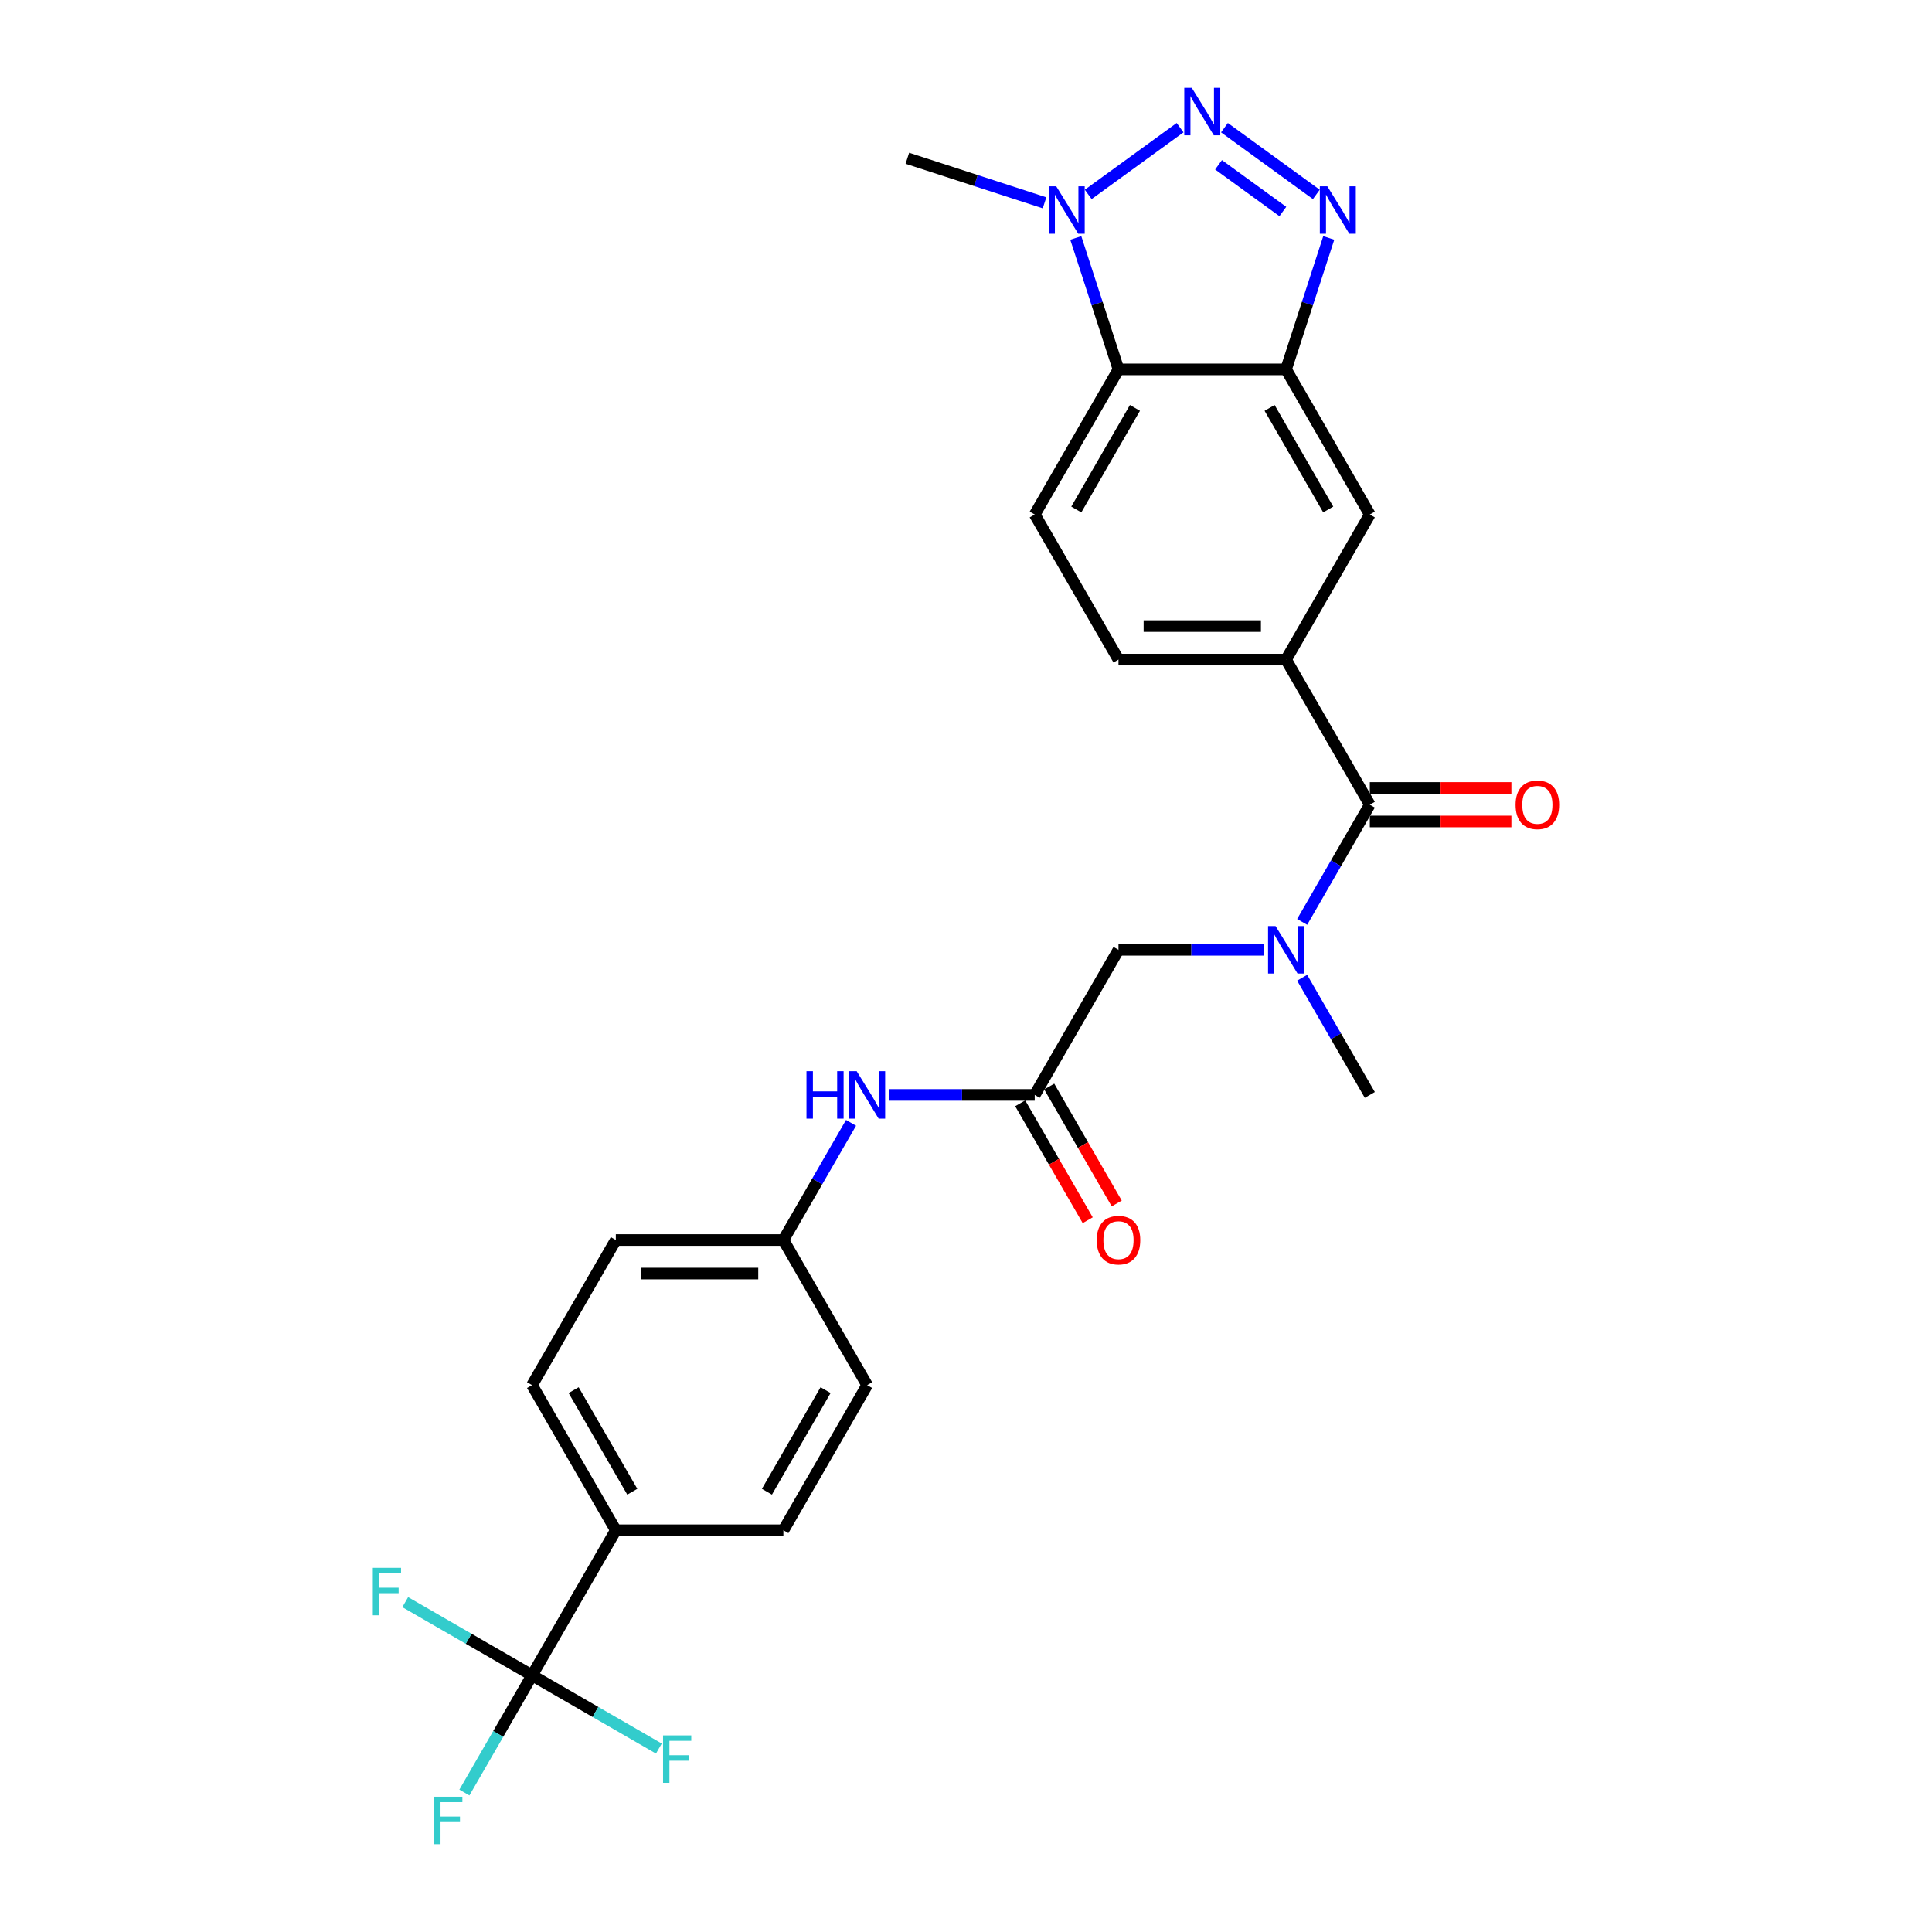 <?xml version='1.0' encoding='iso-8859-1'?>
<svg version='1.1' baseProfile='full'
              xmlns='http://www.w3.org/2000/svg'
                      xmlns:rdkit='http://www.rdkit.org/xml'
                      xmlns:xlink='http://www.w3.org/1999/xlink'
                  xml:space='preserve'
width='1000px' height='1000px' viewBox='0 0 1000 1000'>
<!-- END OF HEADER -->
<rect style='opacity:1.0;fill:#FFFFFF;stroke:none' width='1000' height='1000' x='0' y='0'> </rect>
<path class='bond-0' d='M 633.776,66.078 L 681.329,100.627' style='fill:none;fill-rule:evenodd;stroke:#0000FF;stroke-width:6px;stroke-linecap:butt;stroke-linejoin:miter;stroke-opacity:1' />
<path class='bond-0' d='M 630.714,85.293 L 664.001,109.477' style='fill:none;fill-rule:evenodd;stroke:#0000FF;stroke-width:6px;stroke-linecap:butt;stroke-linejoin:miter;stroke-opacity:1' />
<path class='bond-2' d='M 610.811,66.078 L 563.259,100.627' style='fill:none;fill-rule:evenodd;stroke:#0000FF;stroke-width:6px;stroke-linecap:butt;stroke-linejoin:miter;stroke-opacity:1' />
<path class='bond-1' d='M 687.762,123.16 L 676.71,157.177' style='fill:none;fill-rule:evenodd;stroke:#0000FF;stroke-width:6px;stroke-linecap:butt;stroke-linejoin:miter;stroke-opacity:1' />
<path class='bond-1' d='M 676.71,157.177 L 665.657,191.193' style='fill:none;fill-rule:evenodd;stroke:#000000;stroke-width:6px;stroke-linecap:butt;stroke-linejoin:miter;stroke-opacity:1' />
<path class='bond-9' d='M 665.657,191.193 L 709.02,266.3' style='fill:none;fill-rule:evenodd;stroke:#000000;stroke-width:6px;stroke-linecap:butt;stroke-linejoin:miter;stroke-opacity:1' />
<path class='bond-9' d='M 657.14,211.132 L 687.494,263.707' style='fill:none;fill-rule:evenodd;stroke:#000000;stroke-width:6px;stroke-linecap:butt;stroke-linejoin:miter;stroke-opacity:1' />
<path class='bond-27' d='M 665.657,191.193 L 578.931,191.193' style='fill:none;fill-rule:evenodd;stroke:#000000;stroke-width:6px;stroke-linecap:butt;stroke-linejoin:miter;stroke-opacity:1' />
<path class='bond-3' d='M 556.825,123.16 L 567.878,157.177' style='fill:none;fill-rule:evenodd;stroke:#0000FF;stroke-width:6px;stroke-linecap:butt;stroke-linejoin:miter;stroke-opacity:1' />
<path class='bond-3' d='M 567.878,157.177 L 578.931,191.193' style='fill:none;fill-rule:evenodd;stroke:#000000;stroke-width:6px;stroke-linecap:butt;stroke-linejoin:miter;stroke-opacity:1' />
<path class='bond-25' d='M 540.648,104.981 L 505.149,93.446' style='fill:none;fill-rule:evenodd;stroke:#0000FF;stroke-width:6px;stroke-linecap:butt;stroke-linejoin:miter;stroke-opacity:1' />
<path class='bond-25' d='M 505.149,93.446 L 469.649,81.912' style='fill:none;fill-rule:evenodd;stroke:#000000;stroke-width:6px;stroke-linecap:butt;stroke-linejoin:miter;stroke-opacity:1' />
<path class='bond-10' d='M 578.931,191.193 L 535.568,266.3' style='fill:none;fill-rule:evenodd;stroke:#000000;stroke-width:6px;stroke-linecap:butt;stroke-linejoin:miter;stroke-opacity:1' />
<path class='bond-10' d='M 587.448,211.132 L 557.093,263.707' style='fill:none;fill-rule:evenodd;stroke:#000000;stroke-width:6px;stroke-linecap:butt;stroke-linejoin:miter;stroke-opacity:1' />
<path class='bond-4' d='M 709.02,416.515 L 665.657,341.407' style='fill:none;fill-rule:evenodd;stroke:#000000;stroke-width:6px;stroke-linecap:butt;stroke-linejoin:miter;stroke-opacity:1' />
<path class='bond-6' d='M 709.02,416.515 L 691.51,446.844' style='fill:none;fill-rule:evenodd;stroke:#000000;stroke-width:6px;stroke-linecap:butt;stroke-linejoin:miter;stroke-opacity:1' />
<path class='bond-6' d='M 691.51,446.844 L 673.999,477.173' style='fill:none;fill-rule:evenodd;stroke:#0000FF;stroke-width:6px;stroke-linecap:butt;stroke-linejoin:miter;stroke-opacity:1' />
<path class='bond-15' d='M 709.02,425.187 L 745.662,425.187' style='fill:none;fill-rule:evenodd;stroke:#000000;stroke-width:6px;stroke-linecap:butt;stroke-linejoin:miter;stroke-opacity:1' />
<path class='bond-15' d='M 745.662,425.187 L 782.304,425.187' style='fill:none;fill-rule:evenodd;stroke:#FF0000;stroke-width:6px;stroke-linecap:butt;stroke-linejoin:miter;stroke-opacity:1' />
<path class='bond-15' d='M 709.02,407.842 L 745.662,407.842' style='fill:none;fill-rule:evenodd;stroke:#000000;stroke-width:6px;stroke-linecap:butt;stroke-linejoin:miter;stroke-opacity:1' />
<path class='bond-15' d='M 745.662,407.842 L 782.304,407.842' style='fill:none;fill-rule:evenodd;stroke:#FF0000;stroke-width:6px;stroke-linecap:butt;stroke-linejoin:miter;stroke-opacity:1' />
<path class='bond-5' d='M 275.389,867.158 L 318.752,792.051' style='fill:none;fill-rule:evenodd;stroke:#000000;stroke-width:6px;stroke-linecap:butt;stroke-linejoin:miter;stroke-opacity:1' />
<path class='bond-17' d='M 275.389,867.158 L 257.878,897.487' style='fill:none;fill-rule:evenodd;stroke:#000000;stroke-width:6px;stroke-linecap:butt;stroke-linejoin:miter;stroke-opacity:1' />
<path class='bond-17' d='M 257.878,897.487 L 240.367,927.816' style='fill:none;fill-rule:evenodd;stroke:#33CCCC;stroke-width:6px;stroke-linecap:butt;stroke-linejoin:miter;stroke-opacity:1' />
<path class='bond-18' d='M 275.389,867.158 L 242.57,848.21' style='fill:none;fill-rule:evenodd;stroke:#000000;stroke-width:6px;stroke-linecap:butt;stroke-linejoin:miter;stroke-opacity:1' />
<path class='bond-18' d='M 242.57,848.21 L 209.752,829.262' style='fill:none;fill-rule:evenodd;stroke:#33CCCC;stroke-width:6px;stroke-linecap:butt;stroke-linejoin:miter;stroke-opacity:1' />
<path class='bond-19' d='M 275.389,867.158 L 308.207,886.105' style='fill:none;fill-rule:evenodd;stroke:#000000;stroke-width:6px;stroke-linecap:butt;stroke-linejoin:miter;stroke-opacity:1' />
<path class='bond-19' d='M 308.207,886.105 L 341.025,905.053' style='fill:none;fill-rule:evenodd;stroke:#33CCCC;stroke-width:6px;stroke-linecap:butt;stroke-linejoin:miter;stroke-opacity:1' />
<path class='bond-12' d='M 654.174,491.622 L 616.553,491.622' style='fill:none;fill-rule:evenodd;stroke:#0000FF;stroke-width:6px;stroke-linecap:butt;stroke-linejoin:miter;stroke-opacity:1' />
<path class='bond-12' d='M 616.553,491.622 L 578.931,491.622' style='fill:none;fill-rule:evenodd;stroke:#000000;stroke-width:6px;stroke-linecap:butt;stroke-linejoin:miter;stroke-opacity:1' />
<path class='bond-26' d='M 673.999,506.07 L 691.51,536.4' style='fill:none;fill-rule:evenodd;stroke:#0000FF;stroke-width:6px;stroke-linecap:butt;stroke-linejoin:miter;stroke-opacity:1' />
<path class='bond-26' d='M 691.51,536.4 L 709.02,566.729' style='fill:none;fill-rule:evenodd;stroke:#000000;stroke-width:6px;stroke-linecap:butt;stroke-linejoin:miter;stroke-opacity:1' />
<path class='bond-7' d='M 665.657,341.407 L 709.02,266.3' style='fill:none;fill-rule:evenodd;stroke:#000000;stroke-width:6px;stroke-linecap:butt;stroke-linejoin:miter;stroke-opacity:1' />
<path class='bond-28' d='M 665.657,341.407 L 578.931,341.407' style='fill:none;fill-rule:evenodd;stroke:#000000;stroke-width:6px;stroke-linecap:butt;stroke-linejoin:miter;stroke-opacity:1' />
<path class='bond-28' d='M 652.648,324.062 L 591.94,324.062' style='fill:none;fill-rule:evenodd;stroke:#000000;stroke-width:6px;stroke-linecap:butt;stroke-linejoin:miter;stroke-opacity:1' />
<path class='bond-8' d='M 535.568,566.729 L 578.931,491.622' style='fill:none;fill-rule:evenodd;stroke:#000000;stroke-width:6px;stroke-linecap:butt;stroke-linejoin:miter;stroke-opacity:1' />
<path class='bond-13' d='M 535.568,566.729 L 497.946,566.729' style='fill:none;fill-rule:evenodd;stroke:#000000;stroke-width:6px;stroke-linecap:butt;stroke-linejoin:miter;stroke-opacity:1' />
<path class='bond-13' d='M 497.946,566.729 L 460.324,566.729' style='fill:none;fill-rule:evenodd;stroke:#0000FF;stroke-width:6px;stroke-linecap:butt;stroke-linejoin:miter;stroke-opacity:1' />
<path class='bond-16' d='M 528.057,571.065 L 545.527,601.325' style='fill:none;fill-rule:evenodd;stroke:#000000;stroke-width:6px;stroke-linecap:butt;stroke-linejoin:miter;stroke-opacity:1' />
<path class='bond-16' d='M 545.527,601.325 L 562.998,631.585' style='fill:none;fill-rule:evenodd;stroke:#FF0000;stroke-width:6px;stroke-linecap:butt;stroke-linejoin:miter;stroke-opacity:1' />
<path class='bond-16' d='M 543.078,562.393 L 560.549,592.653' style='fill:none;fill-rule:evenodd;stroke:#000000;stroke-width:6px;stroke-linecap:butt;stroke-linejoin:miter;stroke-opacity:1' />
<path class='bond-16' d='M 560.549,592.653 L 578.019,622.913' style='fill:none;fill-rule:evenodd;stroke:#FF0000;stroke-width:6px;stroke-linecap:butt;stroke-linejoin:miter;stroke-opacity:1' />
<path class='bond-14' d='M 535.568,266.3 L 578.931,341.407' style='fill:none;fill-rule:evenodd;stroke:#000000;stroke-width:6px;stroke-linecap:butt;stroke-linejoin:miter;stroke-opacity:1' />
<path class='bond-11' d='M 318.752,792.051 L 275.389,716.943' style='fill:none;fill-rule:evenodd;stroke:#000000;stroke-width:6px;stroke-linecap:butt;stroke-linejoin:miter;stroke-opacity:1' />
<path class='bond-11' d='M 327.269,772.112 L 296.915,719.537' style='fill:none;fill-rule:evenodd;stroke:#000000;stroke-width:6px;stroke-linecap:butt;stroke-linejoin:miter;stroke-opacity:1' />
<path class='bond-29' d='M 318.752,792.051 L 405.478,792.051' style='fill:none;fill-rule:evenodd;stroke:#000000;stroke-width:6px;stroke-linecap:butt;stroke-linejoin:miter;stroke-opacity:1' />
<path class='bond-22' d='M 440.499,581.178 L 422.989,611.507' style='fill:none;fill-rule:evenodd;stroke:#0000FF;stroke-width:6px;stroke-linecap:butt;stroke-linejoin:miter;stroke-opacity:1' />
<path class='bond-22' d='M 422.989,611.507 L 405.478,641.836' style='fill:none;fill-rule:evenodd;stroke:#000000;stroke-width:6px;stroke-linecap:butt;stroke-linejoin:miter;stroke-opacity:1' />
<path class='bond-20' d='M 275.389,716.943 L 318.752,641.836' style='fill:none;fill-rule:evenodd;stroke:#000000;stroke-width:6px;stroke-linecap:butt;stroke-linejoin:miter;stroke-opacity:1' />
<path class='bond-21' d='M 405.478,792.051 L 448.841,716.943' style='fill:none;fill-rule:evenodd;stroke:#000000;stroke-width:6px;stroke-linecap:butt;stroke-linejoin:miter;stroke-opacity:1' />
<path class='bond-21' d='M 396.961,772.112 L 427.315,719.537' style='fill:none;fill-rule:evenodd;stroke:#000000;stroke-width:6px;stroke-linecap:butt;stroke-linejoin:miter;stroke-opacity:1' />
<path class='bond-23' d='M 405.478,641.836 L 448.841,716.943' style='fill:none;fill-rule:evenodd;stroke:#000000;stroke-width:6px;stroke-linecap:butt;stroke-linejoin:miter;stroke-opacity:1' />
<path class='bond-24' d='M 405.478,641.836 L 318.752,641.836' style='fill:none;fill-rule:evenodd;stroke:#000000;stroke-width:6px;stroke-linecap:butt;stroke-linejoin:miter;stroke-opacity:1' />
<path class='bond-24' d='M 392.469,659.181 L 331.761,659.181' style='fill:none;fill-rule:evenodd;stroke:#000000;stroke-width:6px;stroke-linecap:butt;stroke-linejoin:miter;stroke-opacity:1' />
<path  class='atom-0' d='M 616.865 45.455
L 624.913 58.464
Q 625.711 59.747, 626.994 62.071
Q 628.278 64.396, 628.347 64.534
L 628.347 45.455
L 631.608 45.455
L 631.608 70.015
L 628.243 70.015
L 619.605 55.792
Q 618.599 54.127, 617.524 52.219
Q 616.483 50.311, 616.171 49.721
L 616.171 70.015
L 612.979 70.015
L 612.979 45.455
L 616.865 45.455
' fill='#0000FF'/>
<path  class='atom-1' d='M 687.028 96.431
L 695.076 109.44
Q 695.874 110.723, 697.158 113.048
Q 698.441 115.372, 698.51 115.511
L 698.51 96.431
L 701.771 96.431
L 701.771 120.992
L 698.406 120.992
L 689.768 106.769
Q 688.762 105.104, 687.687 103.196
Q 686.646 101.288, 686.334 100.698
L 686.334 120.992
L 683.143 120.992
L 683.143 96.431
L 687.028 96.431
' fill='#0000FF'/>
<path  class='atom-3' d='M 546.702 96.431
L 554.75 109.44
Q 555.548 110.723, 556.831 113.048
Q 558.115 115.372, 558.184 115.511
L 558.184 96.431
L 561.445 96.431
L 561.445 120.992
L 558.08 120.992
L 549.442 106.769
Q 548.436 105.104, 547.361 103.196
Q 546.32 101.288, 546.008 100.698
L 546.008 120.992
L 542.816 120.992
L 542.816 96.431
L 546.702 96.431
' fill='#0000FF'/>
<path  class='atom-7' d='M 660.228 479.341
L 668.276 492.35
Q 669.074 493.634, 670.358 495.958
Q 671.641 498.282, 671.711 498.421
L 671.711 479.341
L 674.971 479.341
L 674.971 503.902
L 671.606 503.902
L 662.969 489.679
Q 661.962 488.014, 660.887 486.106
Q 659.846 484.198, 659.534 483.608
L 659.534 503.902
L 656.343 503.902
L 656.343 479.341
L 660.228 479.341
' fill='#0000FF'/>
<path  class='atom-14' d='M 417.429 554.449
L 420.759 554.449
L 420.759 564.89
L 433.317 564.89
L 433.317 554.449
L 436.648 554.449
L 436.648 579.009
L 433.317 579.009
L 433.317 567.666
L 420.759 567.666
L 420.759 579.009
L 417.429 579.009
L 417.429 554.449
' fill='#0000FF'/>
<path  class='atom-14' d='M 443.412 554.449
L 451.46 567.458
Q 452.258 568.741, 453.542 571.065
Q 454.825 573.39, 454.895 573.528
L 454.895 554.449
L 458.156 554.449
L 458.156 579.009
L 454.791 579.009
L 446.153 564.786
Q 445.147 563.121, 444.071 561.213
Q 443.031 559.305, 442.718 558.716
L 442.718 579.009
L 439.527 579.009
L 439.527 554.449
L 443.412 554.449
' fill='#0000FF'/>
<path  class='atom-16' d='M 784.472 416.584
Q 784.472 410.687, 787.386 407.391
Q 790.3 404.095, 795.747 404.095
Q 801.193 404.095, 804.107 407.391
Q 807.021 410.687, 807.021 416.584
Q 807.021 422.551, 804.072 425.95
Q 801.124 429.315, 795.747 429.315
Q 790.335 429.315, 787.386 425.95
Q 784.472 422.585, 784.472 416.584
M 795.747 426.54
Q 799.493 426.54, 801.505 424.042
Q 803.552 421.51, 803.552 416.584
Q 803.552 411.762, 801.505 409.334
Q 799.493 406.871, 795.747 406.871
Q 792 406.871, 789.953 409.299
Q 787.941 411.727, 787.941 416.584
Q 787.941 421.545, 789.953 424.042
Q 792 426.54, 795.747 426.54
' fill='#FF0000'/>
<path  class='atom-17' d='M 567.656 641.906
Q 567.656 636.008, 570.57 632.713
Q 573.484 629.417, 578.931 629.417
Q 584.377 629.417, 587.291 632.713
Q 590.205 636.008, 590.205 641.906
Q 590.205 647.872, 587.256 651.272
Q 584.308 654.637, 578.931 654.637
Q 573.519 654.637, 570.57 651.272
Q 567.656 647.907, 567.656 641.906
M 578.931 651.862
Q 582.677 651.862, 584.689 649.364
Q 586.736 646.832, 586.736 641.906
Q 586.736 637.084, 584.689 634.655
Q 582.677 632.192, 578.931 632.192
Q 575.184 632.192, 573.137 634.621
Q 571.125 637.049, 571.125 641.906
Q 571.125 646.866, 573.137 649.364
Q 575.184 651.862, 578.931 651.862
' fill='#FF0000'/>
<path  class='atom-18' d='M 224.723 929.985
L 239.328 929.985
L 239.328 932.794
L 228.019 932.794
L 228.019 940.253
L 238.079 940.253
L 238.079 943.098
L 228.019 943.098
L 228.019 954.545
L 224.723 954.545
L 224.723 929.985
' fill='#33CCCC'/>
<path  class='atom-19' d='M 192.979 811.514
L 207.584 811.514
L 207.584 814.324
L 196.275 814.324
L 196.275 821.783
L 206.335 821.783
L 206.335 824.627
L 196.275 824.627
L 196.275 836.075
L 192.979 836.075
L 192.979 811.514
' fill='#33CCCC'/>
<path  class='atom-20' d='M 343.193 898.241
L 357.798 898.241
L 357.798 901.05
L 346.489 901.05
L 346.489 908.509
L 356.549 908.509
L 356.549 911.354
L 346.489 911.354
L 346.489 922.801
L 343.193 922.801
L 343.193 898.241
' fill='#33CCCC'/>
</svg>
